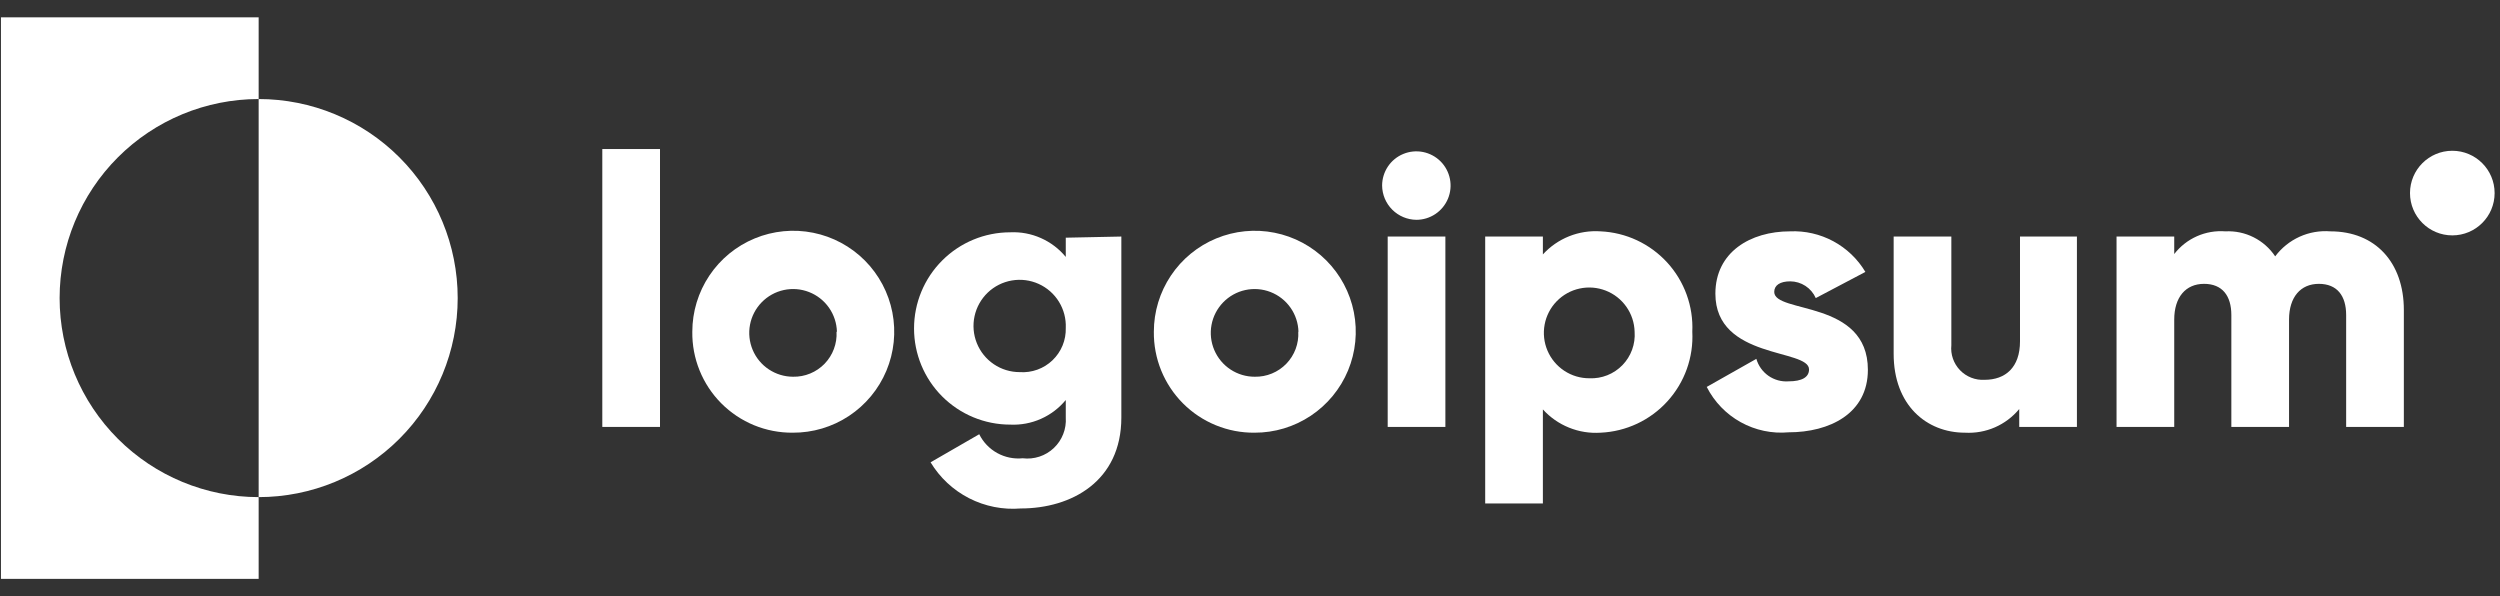 <?xml version="1.0" encoding="UTF-8"?>
<svg xmlns="http://www.w3.org/2000/svg" width="130" height="31" viewBox="0 0 130 31" fill="none">
  <rect x="0" y="0" width="130" height="31" fill="#333333" stroke="none"/>
  <path d="M13.45 5.15V0.9H0.05V30.1H13.45V25.85C10.705 25.85 8.072 24.759 6.131 22.818C4.19 20.877 3.1 18.245 3.1 15.5C3.1 12.755 4.19 10.122 6.131 8.181C8.072 6.24 10.705 5.15 13.45 5.15Z" fill="white"></path>
  <path d="M13.45 5.15V25.85C16.195 25.85 18.828 24.759 20.769 22.818C22.71 20.877 23.8 18.245 23.8 15.5C23.8 12.755 22.71 10.122 20.769 8.181C18.828 6.24 16.195 5.15 13.45 5.15Z" fill="white"></path>
  <path d="M31.32 7.75H34.32V22.2H31.32V7.75Z" fill="white"></path>
  <path d="M36 17.25C36 16.21 36.309 15.194 36.887 14.33C37.465 13.466 38.287 12.793 39.248 12.397C40.209 12 41.266 11.898 42.285 12.103C43.304 12.308 44.24 12.811 44.973 13.548C45.706 14.286 46.204 15.224 46.403 16.244C46.602 17.265 46.494 18.321 46.092 19.28C45.69 20.239 45.012 21.056 44.145 21.63C43.278 22.203 42.26 22.506 41.22 22.5C40.531 22.505 39.847 22.373 39.209 22.111C38.571 21.848 37.992 21.461 37.506 20.972C37.02 20.483 36.636 19.902 36.378 19.263C36.119 18.624 35.991 17.939 36 17.25ZM43.52 17.25C43.508 16.802 43.364 16.367 43.107 16C42.849 15.633 42.489 15.35 42.072 15.187C41.654 15.023 41.198 14.987 40.76 15.081C40.321 15.176 39.921 15.398 39.608 15.719C39.295 16.04 39.084 16.446 39 16.887C38.917 17.327 38.966 17.783 39.14 18.196C39.314 18.609 39.606 18.962 39.98 19.209C40.353 19.457 40.792 19.59 41.24 19.59C41.545 19.596 41.849 19.539 42.131 19.422C42.413 19.306 42.668 19.132 42.88 18.913C43.092 18.693 43.257 18.432 43.363 18.146C43.47 17.86 43.517 17.555 43.5 17.25H43.52Z" fill="white"></path>
  <path d="M58.31 12.3V21.71C58.31 25.03 55.71 26.44 53.08 26.44C52.152 26.516 51.222 26.332 50.393 25.908C49.565 25.484 48.871 24.837 48.39 24.04L50.92 22.58C51.125 22.994 51.451 23.334 51.855 23.558C52.259 23.781 52.721 23.876 53.18 23.83C53.472 23.866 53.769 23.837 54.049 23.745C54.329 23.653 54.585 23.5 54.799 23.298C55.013 23.095 55.18 22.848 55.287 22.573C55.395 22.299 55.44 22.004 55.42 21.71V20.8C55.071 21.223 54.628 21.559 54.126 21.782C53.625 22.004 53.078 22.106 52.53 22.08C51.204 22.08 49.932 21.553 48.995 20.616C48.057 19.678 47.53 18.406 47.53 17.08C47.53 15.754 48.057 14.482 48.995 13.545C49.932 12.607 51.204 12.08 52.53 12.08C53.078 12.054 53.625 12.156 54.126 12.379C54.628 12.601 55.071 12.937 55.42 13.36V12.36L58.31 12.3ZM55.42 17.05C55.44 16.572 55.316 16.098 55.065 15.691C54.814 15.283 54.446 14.96 54.01 14.763C53.573 14.566 53.088 14.504 52.616 14.585C52.144 14.666 51.707 14.886 51.361 15.217C51.016 15.549 50.777 15.976 50.676 16.444C50.575 16.912 50.616 17.399 50.795 17.844C50.973 18.288 51.28 18.669 51.677 18.938C52.073 19.206 52.541 19.35 53.02 19.35C53.333 19.373 53.646 19.329 53.941 19.223C54.236 19.117 54.505 18.95 54.731 18.733C54.957 18.516 55.135 18.255 55.254 17.965C55.373 17.675 55.429 17.363 55.42 17.05Z" fill="white"></path>
  <path d="M60 17.25C60 16.211 60.308 15.196 60.886 14.332C61.463 13.469 62.283 12.796 63.243 12.399C64.203 12.002 65.259 11.898 66.278 12.102C67.297 12.305 68.232 12.806 68.966 13.541C69.7 14.277 70.199 15.213 70.4 16.232C70.602 17.251 70.496 18.307 70.098 19.266C69.699 20.225 69.024 21.044 68.16 21.62C67.295 22.196 66.279 22.502 65.24 22.5C64.549 22.507 63.864 22.375 63.225 22.114C62.585 21.852 62.004 21.466 61.516 20.977C61.028 20.488 60.643 19.906 60.382 19.266C60.122 18.626 59.992 17.941 60 17.25ZM67.52 17.25C67.508 16.801 67.364 16.366 67.106 15.999C66.848 15.632 66.488 15.349 66.07 15.186C65.651 15.023 65.195 14.987 64.756 15.082C64.317 15.178 63.917 15.4 63.604 15.723C63.292 16.045 63.081 16.452 62.999 16.893C62.917 17.334 62.967 17.79 63.143 18.203C63.319 18.616 63.612 18.968 63.987 19.214C64.362 19.461 64.801 19.592 65.25 19.59C65.555 19.596 65.859 19.539 66.141 19.422C66.423 19.306 66.678 19.132 66.89 18.913C67.102 18.693 67.267 18.432 67.374 18.146C67.48 17.86 67.527 17.555 67.51 17.25H67.52Z" fill="white"></path>
  <path d="M71.87 9.65C71.87 9.298 71.975 8.954 72.17 8.661C72.366 8.368 72.644 8.14 72.969 8.006C73.294 7.871 73.652 7.836 73.997 7.904C74.343 7.973 74.66 8.143 74.909 8.391C75.158 8.64 75.327 8.958 75.396 9.303C75.465 9.648 75.429 10.006 75.295 10.331C75.16 10.656 74.932 10.934 74.639 11.13C74.346 11.326 74.002 11.43 73.65 11.43C73.18 11.425 72.73 11.236 72.397 10.903C72.064 10.57 71.875 10.121 71.87 9.65ZM72.16 12.3H75.16V22.2H72.16V12.3Z" fill="white"></path>
  <path d="M88 17.25C88.034 17.909 87.937 18.567 87.715 19.188C87.493 19.809 87.15 20.38 86.707 20.867C86.264 21.355 85.728 21.751 85.132 22.031C84.535 22.311 83.889 22.471 83.23 22.5C82.671 22.537 82.111 22.448 81.592 22.238C81.072 22.029 80.607 21.705 80.23 21.29V26.18H77.23V12.3H80.23V13.23C80.607 12.817 81.073 12.494 81.593 12.286C82.112 12.079 82.672 11.991 83.23 12.03C83.886 12.06 84.53 12.218 85.124 12.496C85.719 12.775 86.253 13.168 86.696 13.652C87.139 14.137 87.482 14.704 87.706 15.322C87.93 15.939 88.03 16.594 88 17.25ZM85 17.25C84.988 16.786 84.84 16.335 84.573 15.955C84.306 15.574 83.933 15.281 83.5 15.112C83.067 14.943 82.594 14.905 82.14 15.004C81.686 15.102 81.271 15.333 80.948 15.666C80.624 15.999 80.406 16.421 80.321 16.878C80.236 17.334 80.287 17.806 80.469 18.233C80.651 18.661 80.955 19.025 81.343 19.281C81.731 19.537 82.185 19.672 82.65 19.67C82.968 19.684 83.286 19.63 83.582 19.512C83.878 19.394 84.145 19.215 84.367 18.987C84.589 18.758 84.76 18.485 84.869 18.186C84.978 17.887 85.023 17.568 85 17.25Z" fill="white"></path>
  <path d="M97.13 19.23C97.13 21.51 95.13 22.48 93.01 22.48C92.145 22.558 91.277 22.375 90.518 21.954C89.758 21.533 89.143 20.895 88.75 20.12L91.33 18.66C91.432 19.017 91.654 19.328 91.958 19.541C92.262 19.754 92.63 19.856 93 19.83C93.71 19.83 94.07 19.61 94.07 19.21C94.07 18.12 89.2 18.7 89.2 15.27C89.2 13.11 91.02 12.03 93.08 12.03C93.863 11.995 94.641 12.173 95.331 12.544C96.021 12.916 96.598 13.467 97 14.14L94.42 15.5C94.306 15.242 94.12 15.023 93.884 14.868C93.648 14.714 93.372 14.631 93.09 14.63C92.57 14.63 92.26 14.83 92.26 15.18C92.26 16.32 97.13 15.57 97.13 19.23Z" fill="white"></path>
  <path d="M108 12.3V22.2H105V21.27C104.659 21.681 104.226 22.007 103.737 22.221C103.247 22.435 102.714 22.53 102.18 22.5C100.18 22.5 98.47 21.07 98.47 18.4V12.3H101.47V17.95C101.446 18.186 101.474 18.424 101.552 18.649C101.63 18.873 101.755 19.078 101.919 19.249C102.084 19.42 102.284 19.554 102.505 19.64C102.726 19.727 102.963 19.764 103.2 19.75C104.28 19.75 105.04 19.11 105.04 17.75V12.3H108Z" fill="white"></path>
  <path d="M125 16.12V22.2H122V16.38C122 15.38 121.53 14.76 120.58 14.76C119.63 14.76 119.03 15.45 119.03 16.62V22.2H116.03V16.38C116.03 15.38 115.56 14.76 114.61 14.76C113.66 14.76 113.06 15.45 113.06 16.62V22.2H110.06V12.3H113.06V13.21C113.371 12.808 113.776 12.49 114.241 12.284C114.705 12.078 115.214 11.991 115.72 12.03C116.227 12.004 116.733 12.11 117.187 12.338C117.641 12.566 118.028 12.908 118.31 13.33C118.64 12.889 119.076 12.538 119.578 12.31C120.079 12.083 120.631 11.987 121.18 12.03C123.52 12.03 125 13.65 125 16.12Z" fill="white"></path>
  <path d="M127.52 12.24C128.735 12.24 129.72 11.255 129.72 10.04C129.72 8.825 128.735 7.84 127.52 7.84C126.305 7.84 125.32 8.825 125.32 10.04C125.32 11.255 126.305 12.24 127.52 12.24Z" fill="white"></path>
</svg>
